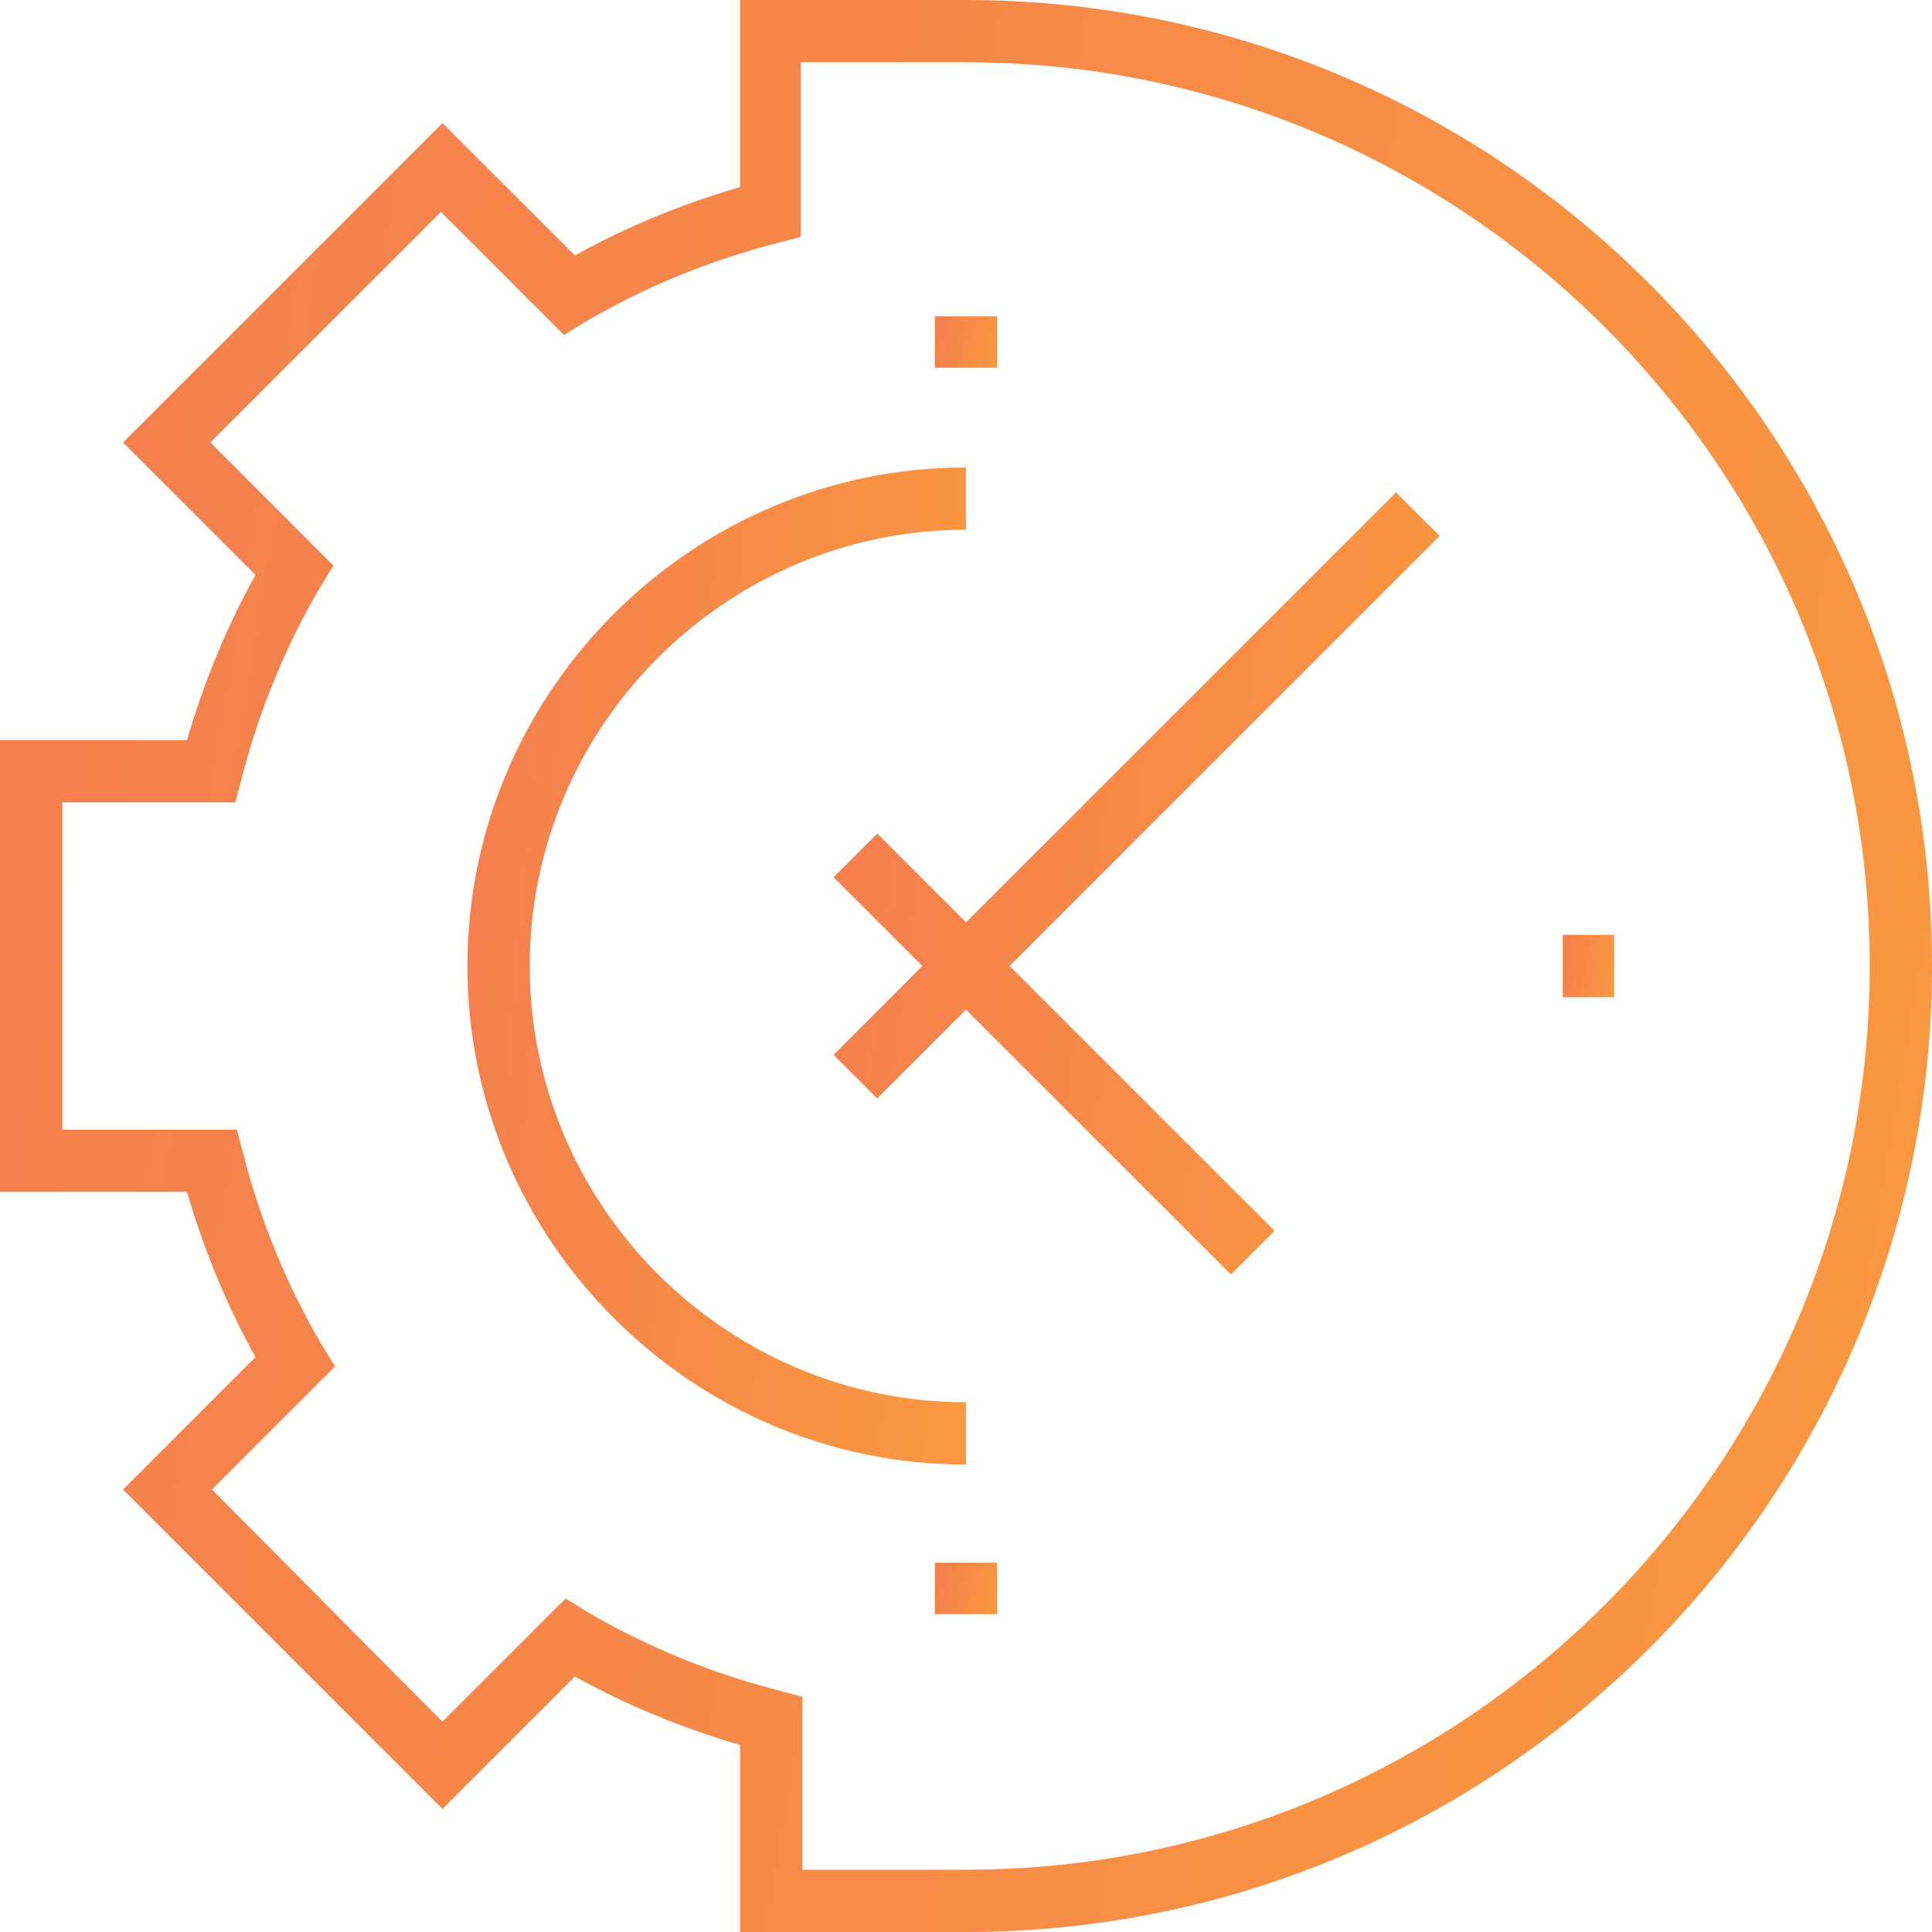 <?xml version="1.0" encoding="UTF-8"?> <svg xmlns="http://www.w3.org/2000/svg" width="44" height="44" viewBox="0 0 44 44" fill="none"><g clip-path="url(#clip0_5_153)"><path d="M22 0H16.855V4.258C15.542 4.648 14.3 5.145 13.094 5.819L10.077 2.803L2.803 10.077L5.819 13.094C5.145 14.3 4.648 15.542 4.258 16.855H0V27.145H4.258C4.648 28.458 5.145 29.7 5.819 30.907L2.803 33.923L10.077 41.197L13.094 38.181C14.3 38.855 15.542 39.352 16.855 39.742V44H22C34.136 44 44 34.136 44 22C44 9.865 34.136 0 22 0ZM22 42.581H18.274V38.642L17.742 38.5C16.216 38.11 14.726 37.507 13.342 36.69L12.881 36.406L10.077 39.21L4.826 33.923L7.629 31.119L7.345 30.658C6.529 29.274 5.926 27.784 5.535 26.258L5.394 25.726H1.419V18.274H5.358L5.5 17.742C5.89 16.216 6.494 14.726 7.31 13.342L7.594 12.881L4.79 10.077L10.042 4.826L12.845 7.629L13.306 7.345C14.69 6.529 16.181 5.926 17.706 5.535L18.239 5.394V1.419H22C33.355 1.419 42.581 10.645 42.581 22C42.581 33.355 33.355 42.581 22 42.581Z" fill="url(#paint0_linear_5_153)"></path><path d="M31.794 11.213L22 21.006L19.978 18.984L18.984 19.977L21.007 22L18.984 24.023L19.978 25.016L22 22.994L28.033 29.026L29.026 28.032L22.994 22L32.788 12.206L31.794 11.213Z" fill="url(#paint1_linear_5_153)"></path><path d="M21.999 31.935C16.535 31.935 12.064 27.464 12.064 22C12.064 16.535 16.535 12.064 21.999 12.064V10.645C15.754 10.645 10.645 15.755 10.645 22C10.645 28.245 15.754 33.355 21.999 33.355V31.935Z" fill="url(#paint2_linear_5_153)"></path><path d="M22.71 7.203H21.291V8.374H22.71V7.203Z" fill="url(#paint3_linear_5_153)"></path><path d="M36.761 21.291H35.59V22.71H36.761V21.291Z" fill="url(#paint4_linear_5_153)"></path><path d="M22.71 35.59H21.291V36.761H22.71V35.59Z" fill="url(#paint5_linear_5_153)"></path></g><defs><linearGradient id="paint0_linear_5_153" x1="1.31123e-07" y1="18.311" x2="44" y2="25.689" gradientUnits="userSpaceOnUse"><stop stop-color="#F57F4D"></stop><stop offset="1" stop-color="#FA9740"></stop></linearGradient><linearGradient id="paint1_linear_5_153" x1="18.984" y1="18.626" x2="32.94" y2="20.439" gradientUnits="userSpaceOnUse"><stop stop-color="#F57F4D"></stop><stop offset="1" stop-color="#FA9740"></stop></linearGradient><linearGradient id="paint2_linear_5_153" x1="10.645" y1="20.096" x2="22.237" y2="21.068" gradientUnits="userSpaceOnUse"><stop stop-color="#F57F4D"></stop><stop offset="1" stop-color="#FA9740"></stop></linearGradient><linearGradient id="paint3_linear_5_153" x1="21.291" y1="7.69" x2="22.692" y2="7.975" gradientUnits="userSpaceOnUse"><stop stop-color="#F57F4D"></stop><stop offset="1" stop-color="#FA9740"></stop></linearGradient><linearGradient id="paint4_linear_5_153" x1="35.59" y1="21.881" x2="36.771" y2="22.045" gradientUnits="userSpaceOnUse"><stop stop-color="#F57F4D"></stop><stop offset="1" stop-color="#FA9740"></stop></linearGradient><linearGradient id="paint5_linear_5_153" x1="21.291" y1="36.078" x2="22.692" y2="36.362" gradientUnits="userSpaceOnUse"><stop stop-color="#F57F4D"></stop><stop offset="1" stop-color="#FA9740"></stop></linearGradient><clipPath id="clip0_5_153"><rect width="44" height="44" fill="white"></rect></clipPath></defs></svg> 